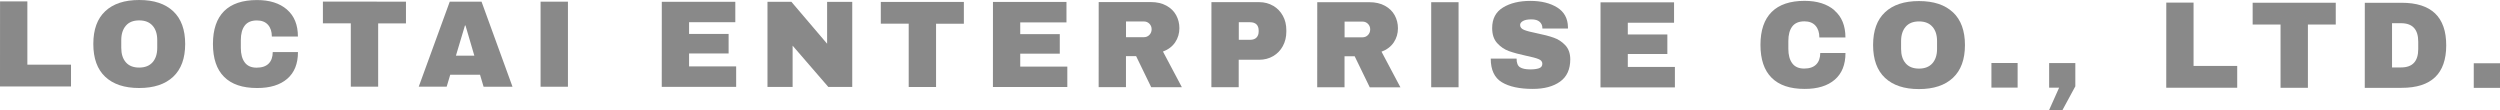 <?xml version="1.0" encoding="UTF-8"?>
<svg id="_圖層_1" data-name="圖層_1" xmlns="http://www.w3.org/2000/svg" width="560.14" height="24.71" viewBox="0 0 560.14 24.71">
  <defs>
    <style>
      .cls-1 {
        fill: #898989;
      }
    </style>
  </defs>
  <path class="cls-1" d="M.01.31h6.12s0,14.18,0,14.18h9.78s0,4.88,0,4.88H0S.01.31.01.31Z"/>
  <path class="cls-1" d="M38.81,2.52c1.79,1.68,2.68,4.13,2.68,7.34s-.9,5.66-2.69,7.34c-1.79,1.68-4.33,2.52-7.62,2.52-3.29,0-5.82-.84-7.6-2.51s-2.67-4.12-2.67-7.36.89-5.68,2.68-7.35S27.91,0,31.2,0c3.29,0,5.82.84,7.61,2.52ZM28.2,5.76c-.68.79-1.03,1.86-1.03,3.21v1.77c0,1.35.34,2.42,1.02,3.21.68.79,1.68,1.19,2.99,1.19,1.31,0,2.31-.4,3.01-1.19.69-.79,1.04-1.86,1.04-3.21v-1.77c0-1.35-.34-2.42-1.04-3.21-.69-.79-1.69-1.19-3-1.19-1.31,0-2.31.39-2.99,1.19Z"/>
  <path class="cls-1" d="M64.29,2.14c1.64,1.41,2.46,3.43,2.46,6.05h-5.84c0-1.11-.29-1.99-.87-2.64-.58-.65-1.41-.97-2.48-.97-1.24,0-2.15.39-2.73,1.16-.58.77-.87,1.85-.87,3.24v1.77c0,1.37.29,2.44.87,3.23.58.79,1.47,1.18,2.67,1.18,1.18,0,2.08-.3,2.69-.91.61-.61.91-1.47.92-2.58h5.65c0,2.61-.8,4.6-2.4,5.98-1.6,1.38-3.86,2.08-6.77,2.07-3.25,0-5.71-.83-7.38-2.5-1.67-1.66-2.5-4.12-2.5-7.37s.84-5.71,2.51-7.37C51.88.84,54.34.01,57.59.01c2.82,0,5.06.71,6.7,2.12Z"/>
  <path class="cls-1" d="M84.73,5.24v14.18s-6.13,0-6.13,0V5.23s-6.25,0-6.25,0V.36s18.61.01,18.61.01v4.88s-6.23,0-6.23,0Z"/>
  <path class="cls-1" d="M108.35,19.43l-.8-2.69h-6.67s-.8,2.68-.8,2.68h-6.26S100.77.37,100.77.37h7.12s6.94,19.06,6.94,19.06h-6.48ZM102.15,12.48h4.13s-1.99-6.78-1.99-6.78h-.11l-2.03,6.78Z"/>
  <path class="cls-1" d="M121.12,19.44V.38s6.13,0,6.13,0v19.06s-6.13,0-6.13,0Z"/>
  <path class="cls-1" d="M148.27.4h16.48s0,4.58,0,4.58h-10.36s0,2.62,0,2.62h8.86s0,4.38,0,4.38h-8.86s0,2.9,0,2.9h10.55s0,4.58,0,4.58h-16.67s.01-19.07.01-19.07Z"/>
  <path class="cls-1" d="M185.59,19.48l-8-9.25v9.25s-5.63,0-5.63,0V.41s5.36,0,5.36,0l8,9.39V.42s5.63,0,5.63,0v19.06s-5.36,0-5.36,0Z"/>
  <path class="cls-1" d="M209.73,5.31v14.18s-6.13,0-6.13,0V5.31s-6.25,0-6.25,0V.43s18.61.01,18.61.01v4.88s-6.23,0-6.23,0Z"/>
  <path class="cls-1" d="M222.47.44h16.48s0,4.58,0,4.58h-10.36s0,2.62,0,2.62h8.86s0,4.38,0,4.38h-8.86s0,2.9,0,2.9h10.55s0,4.58,0,4.58h-16.67s.01-19.07.01-19.07Z"/>
  <path class="cls-1" d="M263.31,9.47c-.63.94-1.54,1.63-2.74,2.08l4.23,7.98h-6.87s-3.38-6.96-3.38-6.96h-2.27s0,6.95,0,6.95h-6.12s.01-19.06.01-19.06h11.66c1.37,0,2.53.27,3.5.8.97.53,1.7,1.24,2.19,2.13.49.9.73,1.87.73,2.92,0,1.16-.31,2.22-.94,3.16ZM257.53,5.31c-.33-.33-.74-.5-1.22-.5h-4.02s0,3.52,0,3.52h4.02c.48,0,.89-.17,1.22-.51.33-.34.5-.76.5-1.26,0-.5-.17-.91-.5-1.25Z"/>
  <path class="cls-1" d="M285.28,1.3c.92.55,1.64,1.29,2.16,2.25.52.95.77,2.02.77,3.2v.36c0,1.18-.26,2.25-.78,3.21-.52.96-1.24,1.71-2.16,2.25-.92.54-1.98.82-3.16.82h-4.57s0,6.15,0,6.15h-6.12s.01-19.06.01-19.06h10.69c1.18,0,2.23.28,3.16.83ZM277.55,8.92h2.52c.65,0,1.13-.17,1.45-.5s.49-.78.49-1.36v-.22c0-.59-.16-1.05-.48-1.37-.32-.32-.81-.49-1.45-.49h-2.52s0,3.93,0,3.93Z"/>
  <path class="cls-1" d="M312.28,9.5c-.63.94-1.54,1.63-2.74,2.08l4.23,7.98h-6.87s-3.38-6.96-3.38-6.96h-2.27s0,6.95,0,6.95h-6.12s.01-19.06.01-19.06h11.66c1.37,0,2.53.27,3.5.8.97.53,1.7,1.24,2.19,2.13.49.9.73,1.87.73,2.92,0,1.16-.31,2.22-.94,3.16ZM306.5,5.34c-.33-.33-.74-.5-1.22-.5h-4.02s0,3.52,0,3.52h4.02c.48,0,.89-.17,1.22-.51.33-.34.5-.76.5-1.26,0-.5-.17-.91-.5-1.25Z"/>
  <path class="cls-1" d="M320.67,19.55V.5s6.13,0,6.13,0v19.06s-6.13,0-6.13,0Z"/>
  <path class="cls-1" d="M348.9,1.67c1.57.99,2.37,2.45,2.41,4.39v.33h-5.73v-.11c0-.55-.2-1.02-.61-1.39-.41-.37-1.02-.55-1.86-.55-.81,0-1.44.12-1.87.36-.43.24-.65.54-.65.89,0,.5.29.87.89,1.11.59.24,1.54.49,2.85.75,1.53.31,2.79.64,3.78.99.99.34,1.85.9,2.59,1.68.74.78,1.12,1.83,1.13,3.16,0,2.25-.76,3.92-2.29,5.01-1.52,1.09-3.56,1.63-6.11,1.63-2.97,0-5.29-.5-6.94-1.5-1.65-1-2.48-2.76-2.48-5.29h5.79c0,.96.25,1.61.75,1.93.5.32,1.27.49,2.33.49.78,0,1.42-.08,1.93-.25.51-.17.76-.51.76-1.02,0-.46-.28-.81-.84-1.04-.56-.23-1.48-.48-2.76-.74-1.55-.33-2.83-.68-3.85-1.04-1.02-.36-1.9-.96-2.66-1.79s-1.13-1.96-1.13-3.38c0-2.09.81-3.62,2.43-4.61,1.62-.99,3.66-1.48,6.14-1.48,2.44,0,4.44.5,6.01,1.48Z"/>
  <path class="cls-1" d="M358.6.52h16.48s0,4.58,0,4.58h-10.36s0,2.62,0,2.62h8.86s0,4.38,0,4.38h-8.86s0,2.9,0,2.9h10.55s0,4.58,0,4.58h-16.67s.01-19.07.01-19.07Z"/>
  <path class="cls-1" d="M411.02,2.34c1.64,1.41,2.46,3.43,2.46,6.05h-5.84c0-1.11-.29-1.99-.87-2.64s-1.41-.97-2.48-.97c-1.24,0-2.15.39-2.73,1.16-.58.77-.87,1.85-.87,3.24v1.77c0,1.37.29,2.44.87,3.23s1.47,1.18,2.67,1.18c1.18,0,2.08-.3,2.69-.91.61-.61.91-1.47.92-2.58h5.65c0,2.61-.8,4.6-2.4,5.98s-3.86,2.08-6.77,2.07c-3.25,0-5.71-.83-7.38-2.5-1.67-1.66-2.5-4.12-2.5-7.37s.84-5.71,2.51-7.37c1.67-1.66,4.13-2.49,7.38-2.49,2.82,0,5.06.71,6.7,2.12Z"/>
  <path class="cls-1" d="M437.58,2.76c1.79,1.68,2.68,4.13,2.68,7.34s-.9,5.66-2.69,7.34c-1.79,1.68-4.33,2.52-7.62,2.52-3.29,0-5.82-.84-7.6-2.51-1.78-1.67-2.67-4.12-2.67-7.36s.89-5.68,2.68-7.35c1.78-1.67,4.32-2.5,7.6-2.5,3.29,0,5.83.84,7.62,2.53ZM426.98,5.99c-.68.79-1.03,1.86-1.03,3.21v1.77c0,1.35.34,2.42,1.02,3.21.68.79,1.68,1.19,2.99,1.19,1.31,0,2.31-.4,3.01-1.19.69-.79,1.04-1.86,1.04-3.21v-1.77c0-1.35-.34-2.42-1.04-3.21-.69-.79-1.69-1.19-3-1.19-1.31,0-2.31.4-2.99,1.19Z"/>
  <path class="cls-1" d="M446.19,19.63v-5.51s5.87,0,5.87,0v5.51s-5.87,0-5.87,0Z"/>
  <path class="cls-1" d="M462.08,24.71h-2.99s2.27-5.07,2.27-5.07h-2.24s0-5.51,0-5.51h5.87s0,5.21,0,5.21l-2.91,5.37Z"/>
  <path class="cls-1" d="M485.36.59h6.12s0,14.18,0,14.18h9.78s0,4.88,0,4.88h-15.9s.01-19.07.01-19.07Z"/>
  <path class="cls-1" d="M517.1,5.49v14.18s-6.13,0-6.13,0V5.49s-6.25,0-6.25,0V.61s18.62.01,18.62.01v4.88s-6.23,0-6.23,0Z"/>
  <path class="cls-1" d="M548.09,10.16c0,6.35-3.34,9.53-10,9.52h-8.25s.01-19.06.01-19.06h8.25c6.67,0,10,3.19,9.99,9.54ZM535.95,15.11h2.02c2.57,0,3.85-1.37,3.85-4.12v-1.66c0-2.75-1.28-4.13-3.85-4.13h-2.02s0,9.91,0,9.91Z"/>
  <path class="cls-1" d="M554.26,19.69v-5.51s5.88,0,5.88,0v5.51s-5.88,0-5.88,0Z"/>
</svg>